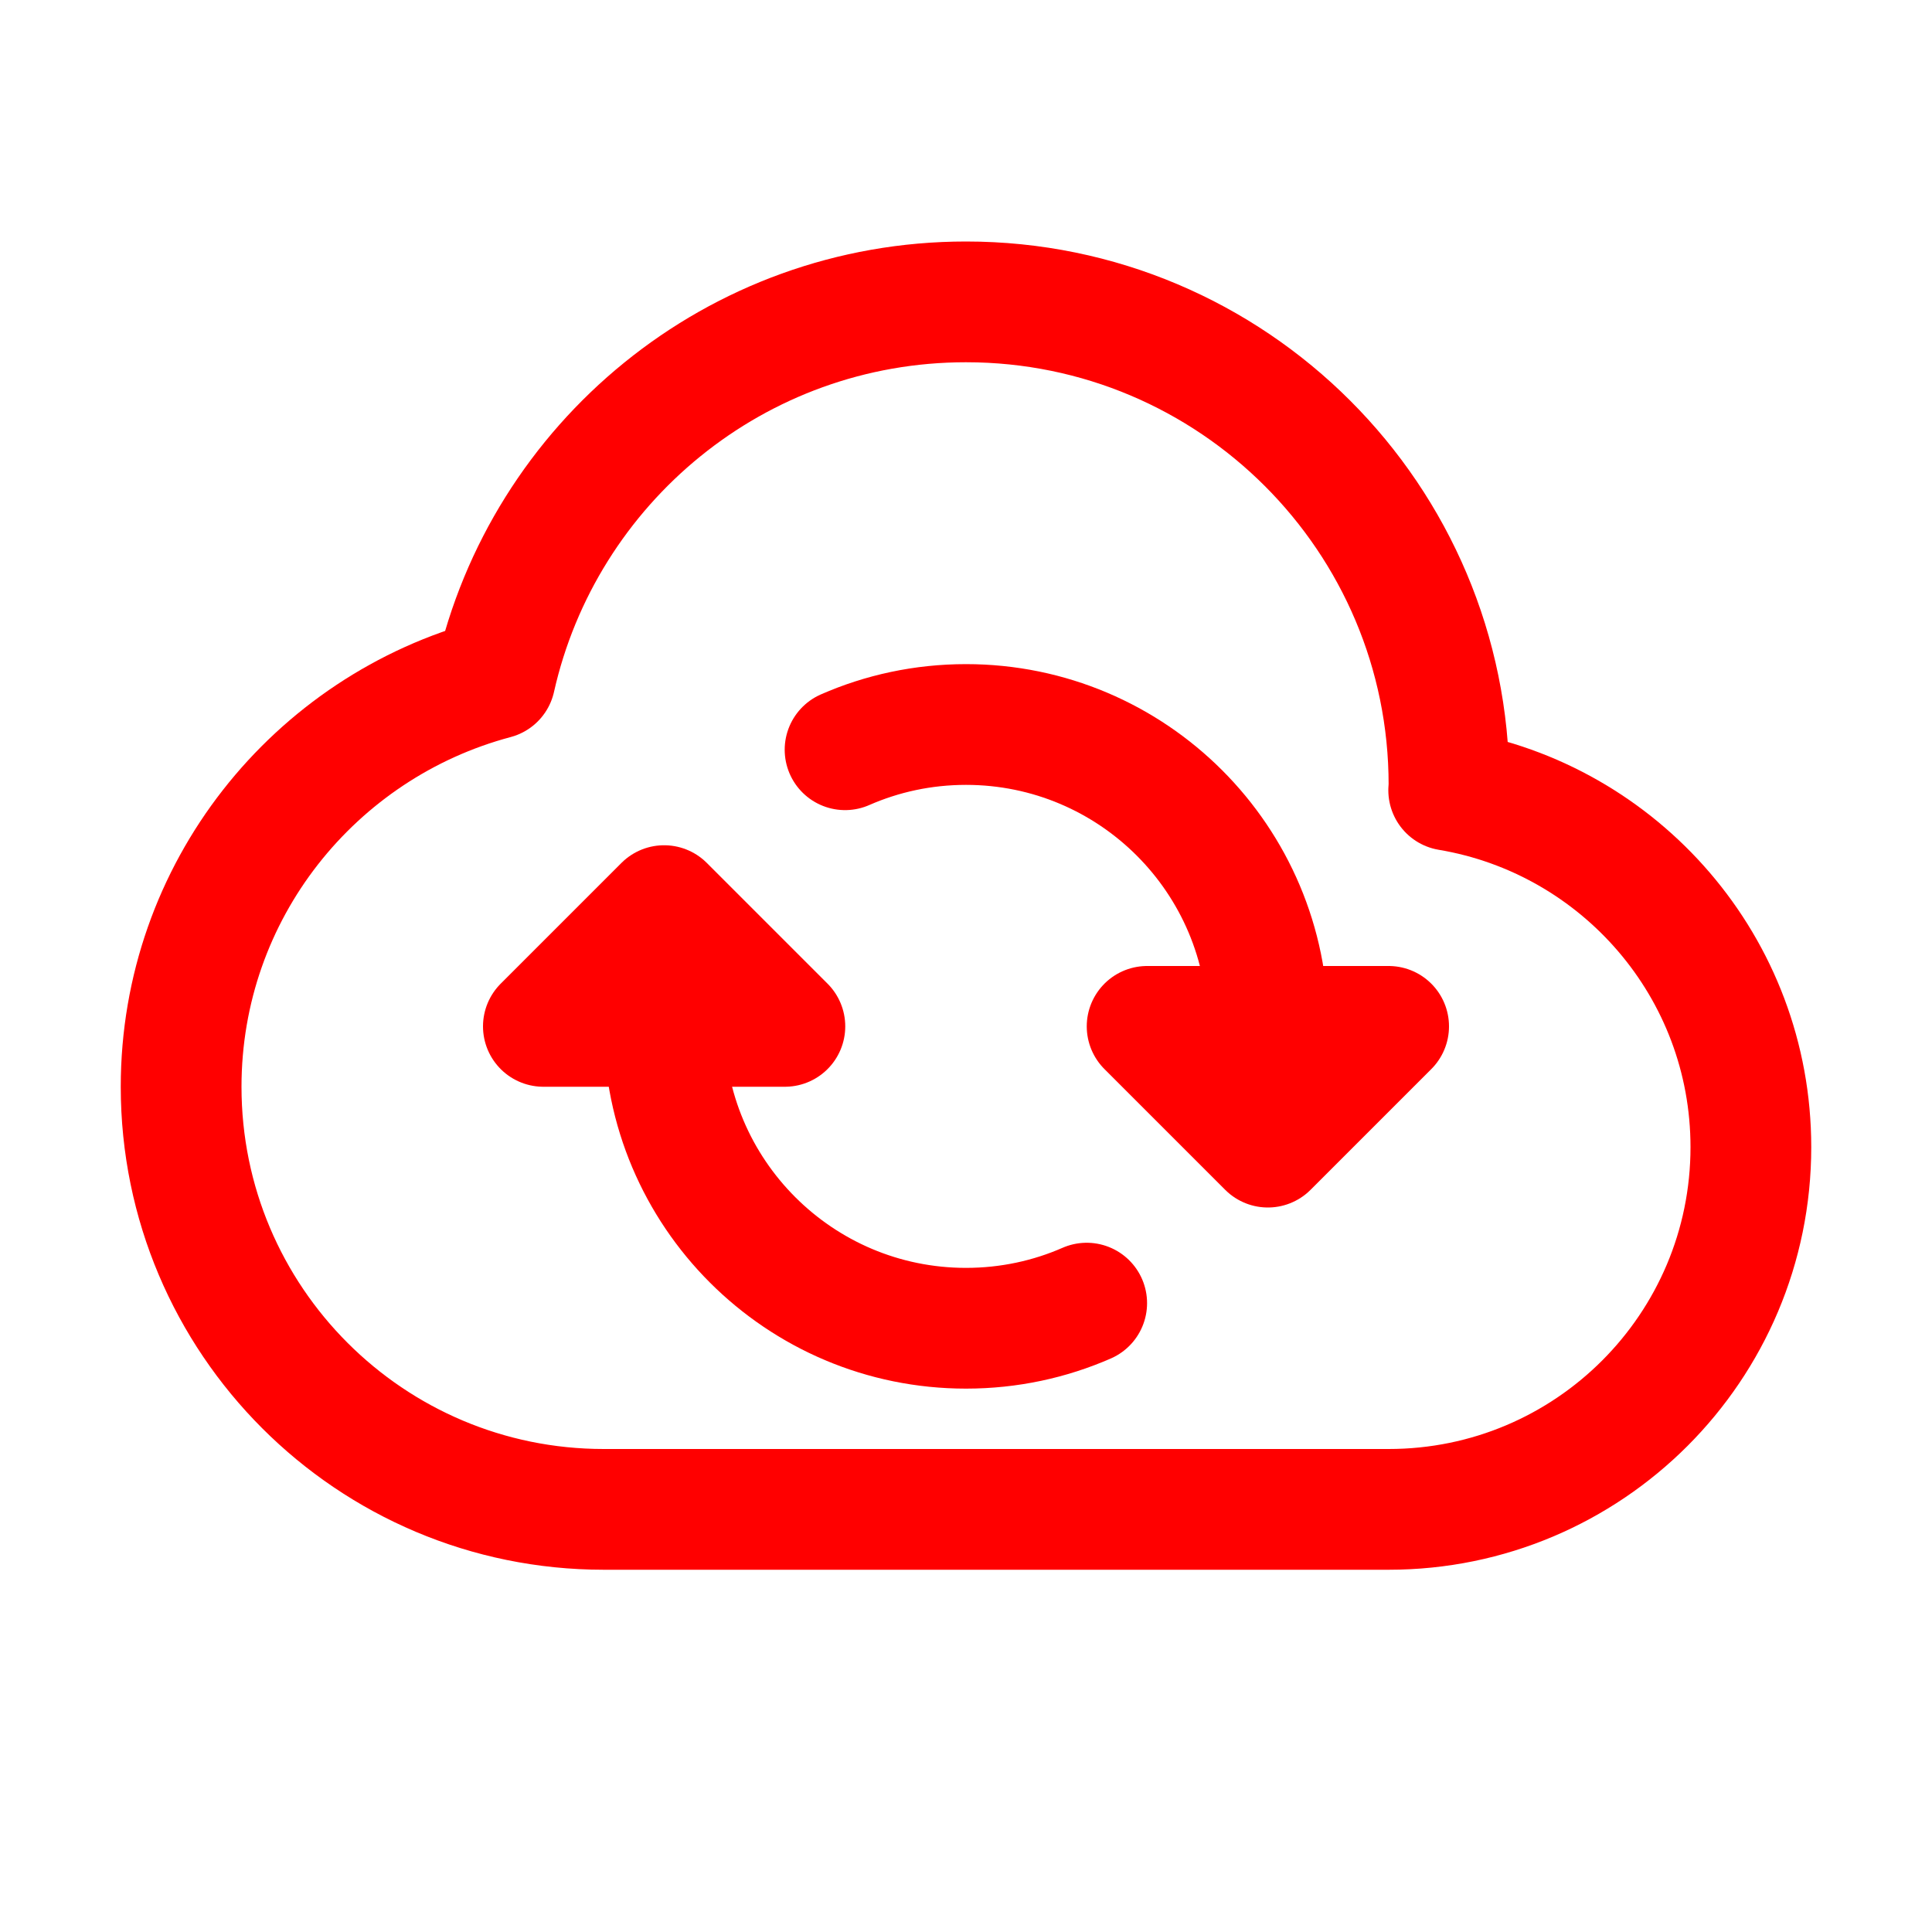 <?xml version="1.0" ?>
<svg fill="red" style="enable-background:new 0 0 64 64;" id="Editable-line" version="1.1" viewBox="0 0 32 32"
     xml:space="preserve" xmlns="http://www.w3.org/2000/svg">
    <g fill="red">
        <path  d="  M23.995,13.089C23.996,13.059,24,13.03,24,13c0-4.418-3.582-8-8-8c-3.814,0-6.998,2.671-7.8,6.242C5.208,12.038,3,14.757,3,18  c0,3.866,3.134,7,7,7h13c3.314,0,6-2.686,6-6C29,16.026,26.834,13.564,23.995,13.089z" fill="none" id="XMLID_24_" stroke="red" stroke-linecap="round" stroke-linejoin="round" stroke-miterlimit="10" stroke-width="2"/>
    <path d="  M11,17c0,2.761,2.239,5,5,5c0.711,0,1.387-0.148,1.999-0.416" fill="none" id="XMLID_25_" stroke="red"
          stroke-linecap="round" stroke-linejoin="round" stroke-miterlimit="10" stroke-width="2"/>
    <path d="  M21,17c0-2.761-2.239-5-5-5c-0.712,0-1.39,0.149-2.003,0.418" fill="none" id="XMLID_26_" stroke="red"
          stroke-linecap="round" stroke-linejoin="round" stroke-miterlimit="10" stroke-width="2"/>
    <polygon fill="none" id="XMLID_27_" points="  9,17 11,15 13,17 " stroke="red" stroke-linecap="round"
             stroke-linejoin="round" stroke-miterlimit="10" stroke-width="2"/>
    <polygon fill="none" id="XMLID_28_" points="  23,17 21,19 19,17 " stroke="red" stroke-linecap="round"
             stroke-linejoin="round" stroke-miterlimit="10" stroke-width="2"/></g>
</svg>